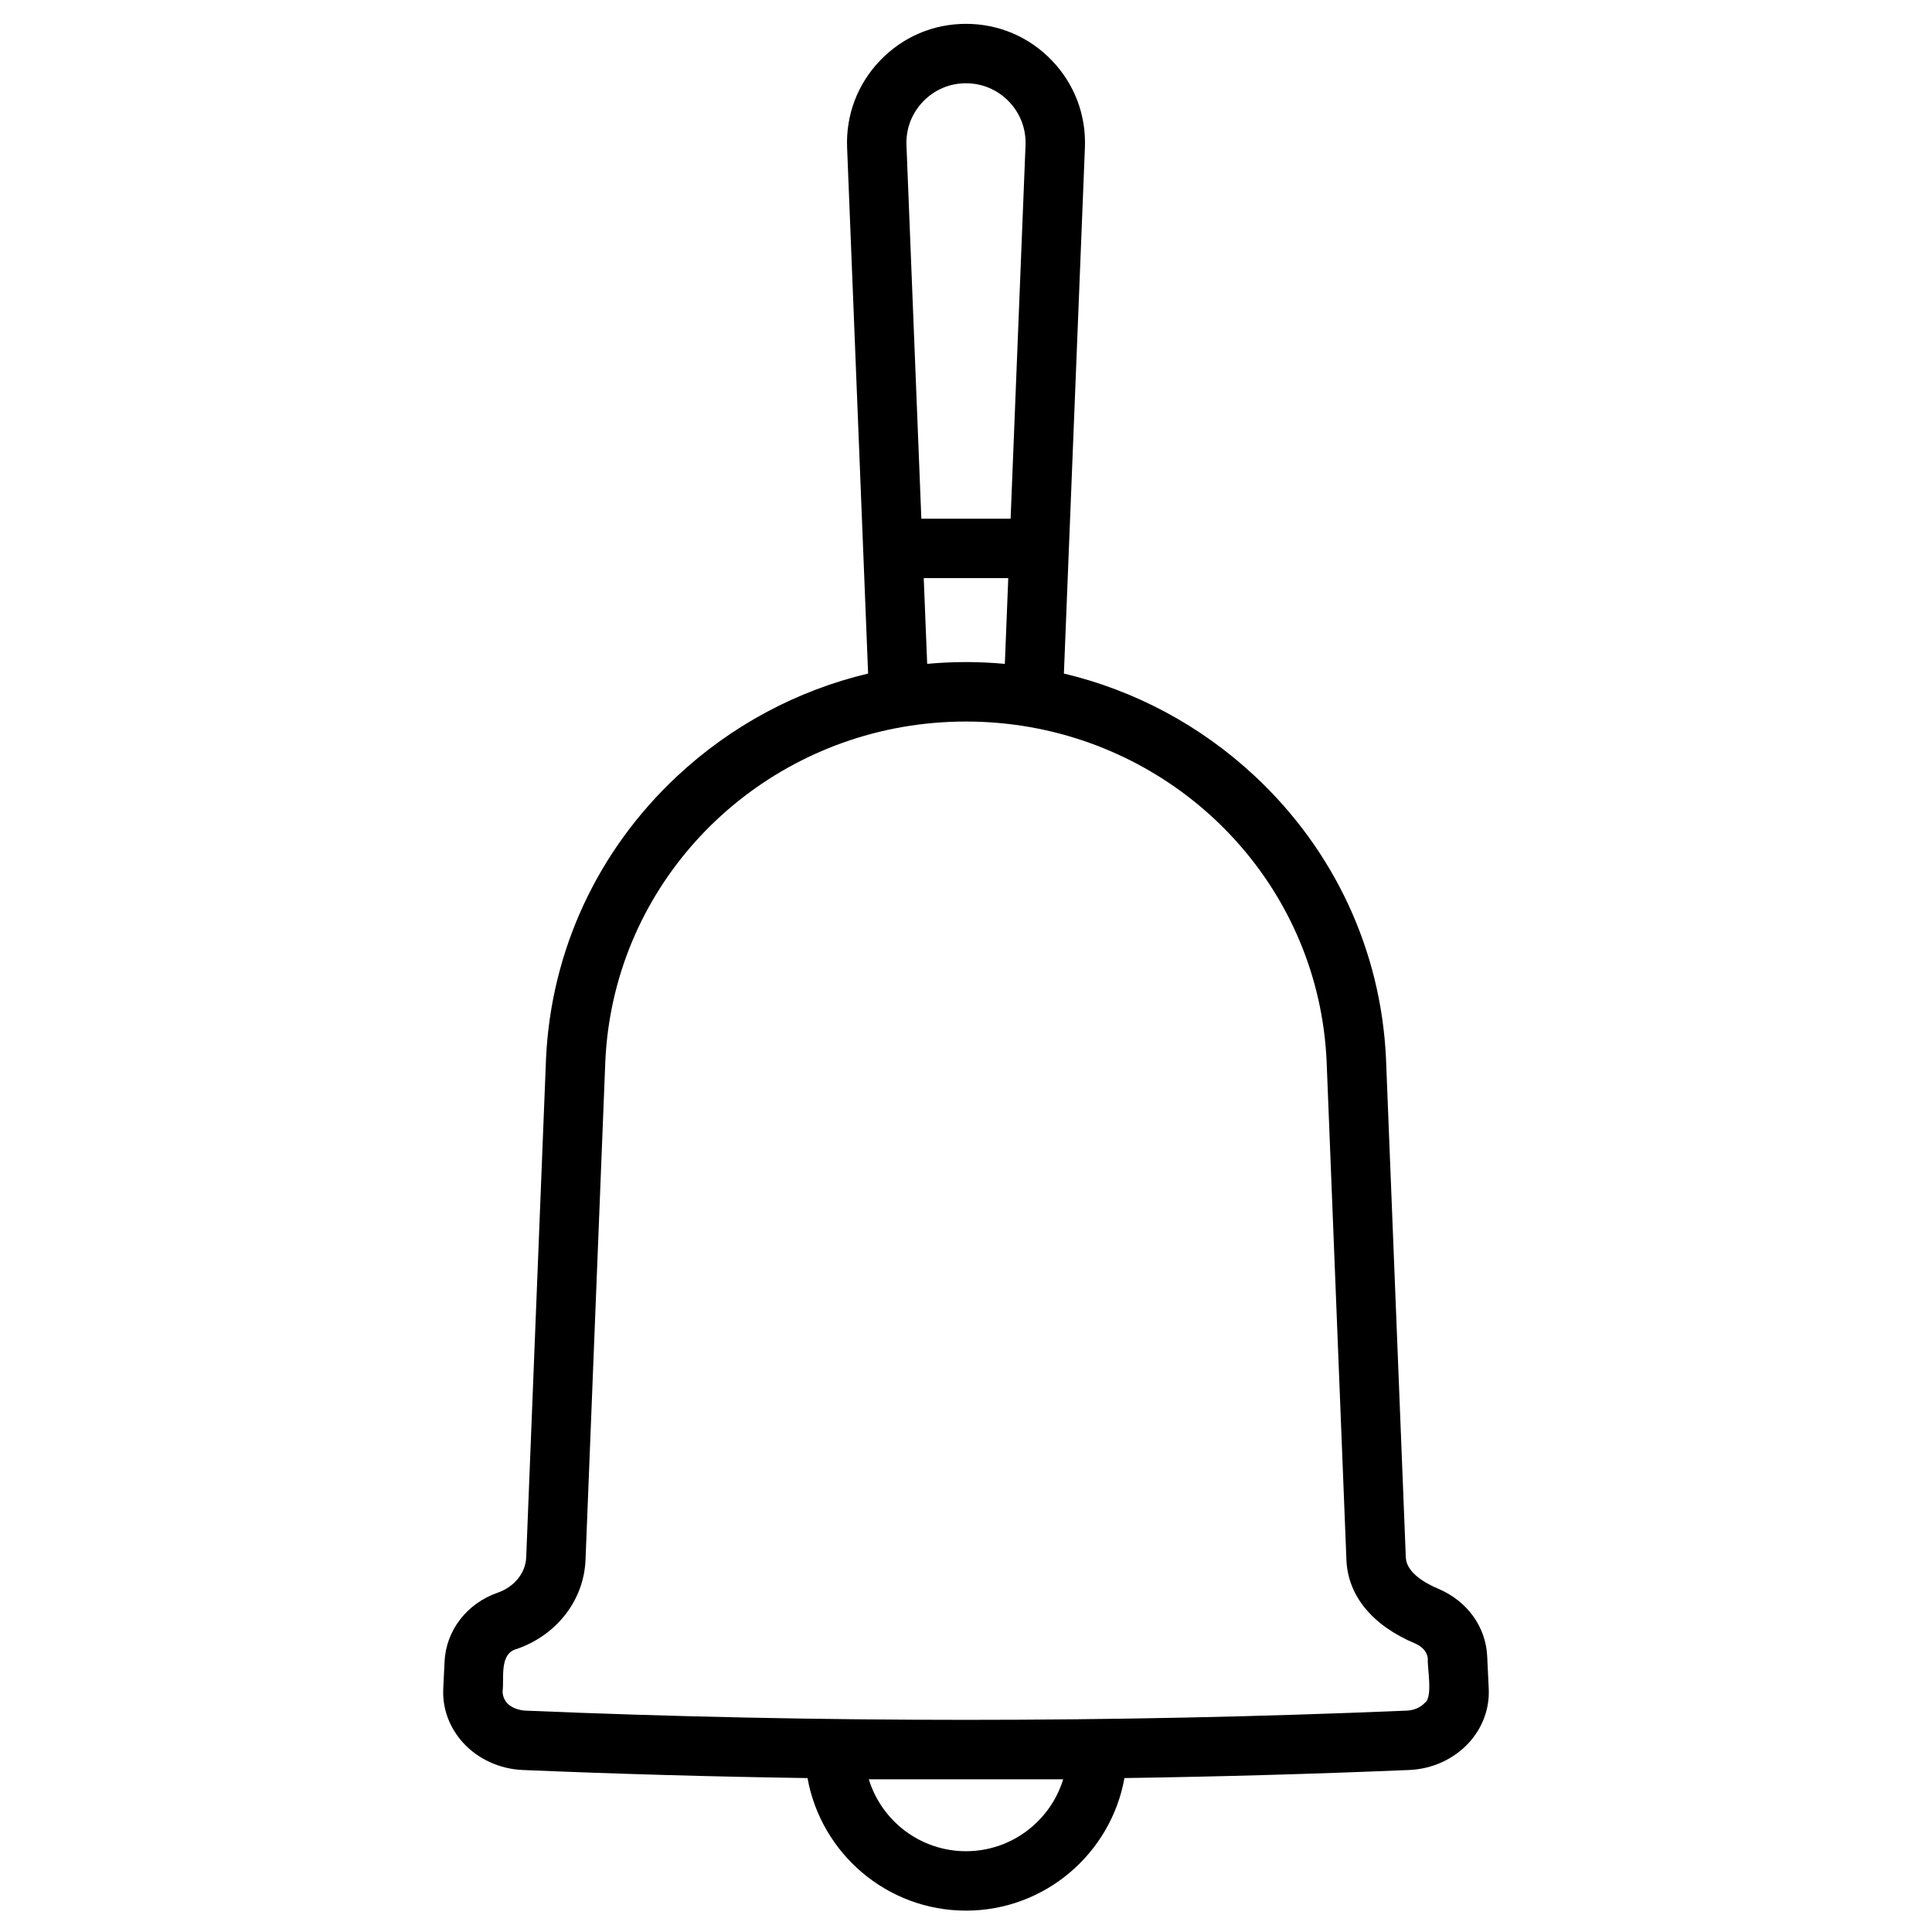 <?xml version="1.0" encoding="UTF-8"?>
<!-- The Best Svg Icon site in the world: iconSvg.co, Visit us! https://iconsvg.co -->
<svg fill="#000000" width="800px" height="800px" version="1.1" viewBox="144 144 512 512" xmlns="http://www.w3.org/2000/svg">
 <path d="m538.12 582.88v-0.004c-0.367-7.781-5.328-14.613-12.953-17.832-3.148-1.324-8.453-4.16-8.613-8.309l-5.258-132.36c-1.344-28.488-13.672-55.004-34.719-74.668-14.406-13.457-31.832-22.742-50.633-27.211l5.566-139.38c0.348-8.656-2.769-16.863-8.77-23.109-6.004-6.246-14.082-9.688-22.742-9.688-8.664 0-16.738 3.441-22.738 9.688-6.004 6.246-9.117 14.453-8.77 23.109l5.566 139.38c-18.797 4.469-36.227 13.754-50.629 27.211-21.047 19.664-33.375 46.18-34.723 74.727l-5.258 132.3c-0.164 4.137-3.152 7.816-7.621 9.371-8.121 2.836-13.625 9.996-14.016 18.234l-0.344 7.172c-0.254 5.254 1.621 10.348 5.273 14.348 3.953 4.324 9.699 6.953 15.766 7.207 25.078 1.055 50.27 1.766 75.496 2.141 3.574 19.941 21.039 35.129 41.996 35.129s38.418-15.188 41.992-35.133c25.23-0.375 50.422-1.086 75.496-2.141 6.07-0.254 11.816-2.883 15.77-7.207 3.652-3.996 5.523-9.09 5.273-14.336zm-149.51-411.96c3.004-3.129 7.051-4.852 11.387-4.852 4.336 0 8.383 1.723 11.387 4.852 3.004 3.129 4.566 7.238 4.391 11.57l-3.953 98.977h-23.656l-3.945-98.977c-0.172-4.336 1.387-8.445 4.391-11.57zm0.191 126.29h22.398l-0.906 22.723c-1.707-0.156-3.422-0.277-5.141-0.355-2.578-0.117-5.164-0.156-7.746-0.09-2.578 0.059-5.144 0.211-7.695 0.445zm11.199 337.38c-12.113 0-22.383-8.035-25.758-19.059h51.512c-3.375 11.023-13.645 19.059-25.754 19.059zm121.63-39.355c-1.145 1.254-2.898 2.016-4.809 2.098-77.523 3.262-156.13 3.262-233.66 0-3.008-0.238-5.859-1.746-5.973-5.07 0.473-3.422-0.984-10.102 3.812-11.285 10.617-3.699 17.75-12.973 18.168-23.617l5.254-132.24c2.106-44.695 35.387-80.824 78.625-88.438 11.215-1.957 22.754-1.957 33.961 0.016 43.207 7.644 76.449 43.746 78.551 88.363l5.254 132.29c0.371 9.527 6.852 17.414 18.234 22.199 1.98 0.836 3.258 2.394 3.34 4.066-0.184 2.156 1.402 10.16-0.762 11.613z"/>
</svg>
